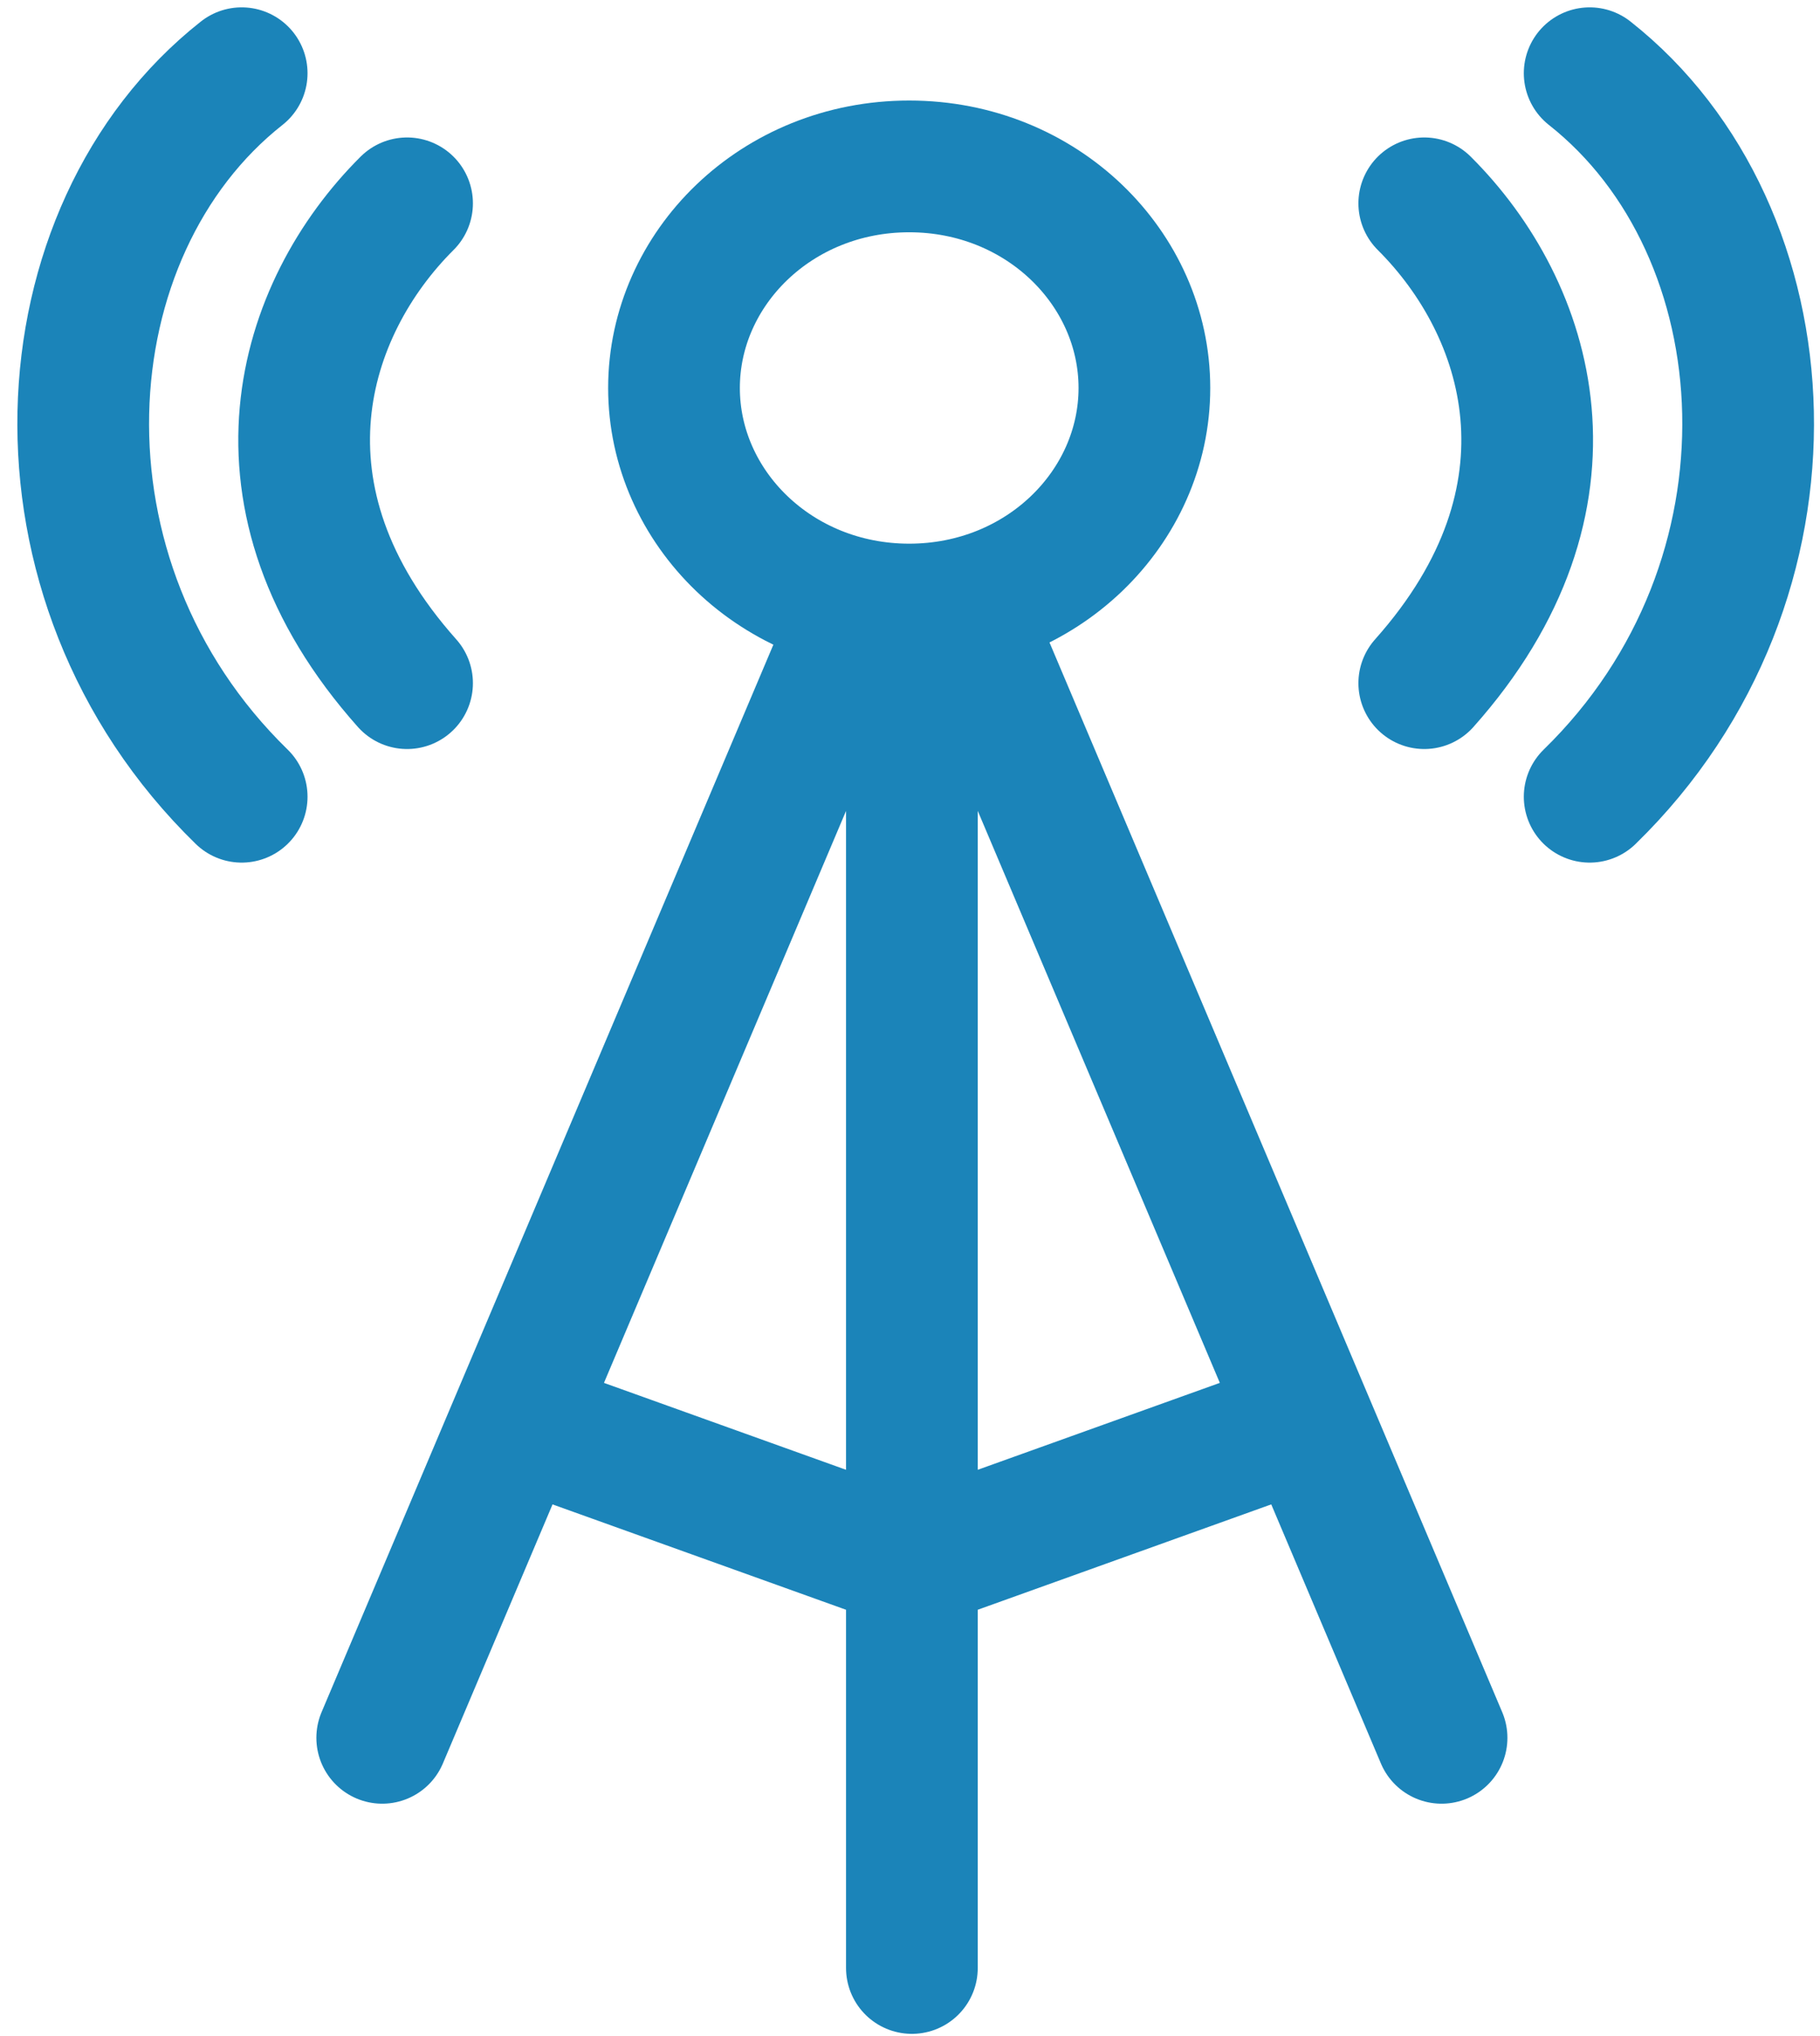 <?xml version="1.0" encoding="UTF-8"?> <svg xmlns="http://www.w3.org/2000/svg" width="76" height="85" viewBox="0 0 76 85" fill="none"><path d="M37.966 6.947C43.512 6.947 47.788 11.208 47.788 16.197C47.788 21.187 43.512 25.447 37.966 25.447C32.42 25.447 28.145 21.187 28.145 16.197C28.145 11.208 32.42 6.947 37.966 6.947Z" stroke="#1B84B9" stroke-width="5.5" stroke-linecap="round" stroke-linejoin="round"></path><path d="M35.622 26.108L27.773 44.648L23.419 54.934L21.554 59.338M15.961 72.55L19.69 63.742L21.554 59.338M38.079 26.108V45.326V58.137V65.269M38.079 82.159V69.347V65.269M40.537 26.108L48.386 44.648L52.74 54.934L54.604 59.338M60.197 72.55L57.115 65.269L54.604 59.338M59.475 28.52C66.382 20.771 63.896 12.892 59.475 8.489M66.382 3.057C74.716 9.629 75.681 24.2 66.382 33.262M21.554 59.338L38.079 65.269M38.079 65.269L54.604 59.338M16.998 8.489C12.577 12.892 10.092 20.771 16.998 28.52M10.092 3.057C1.758 9.629 0.793 24.2 10.092 33.262" stroke="#1B84B9" stroke-width="5.5" stroke-linecap="round" stroke-linejoin="round"></path></svg> 